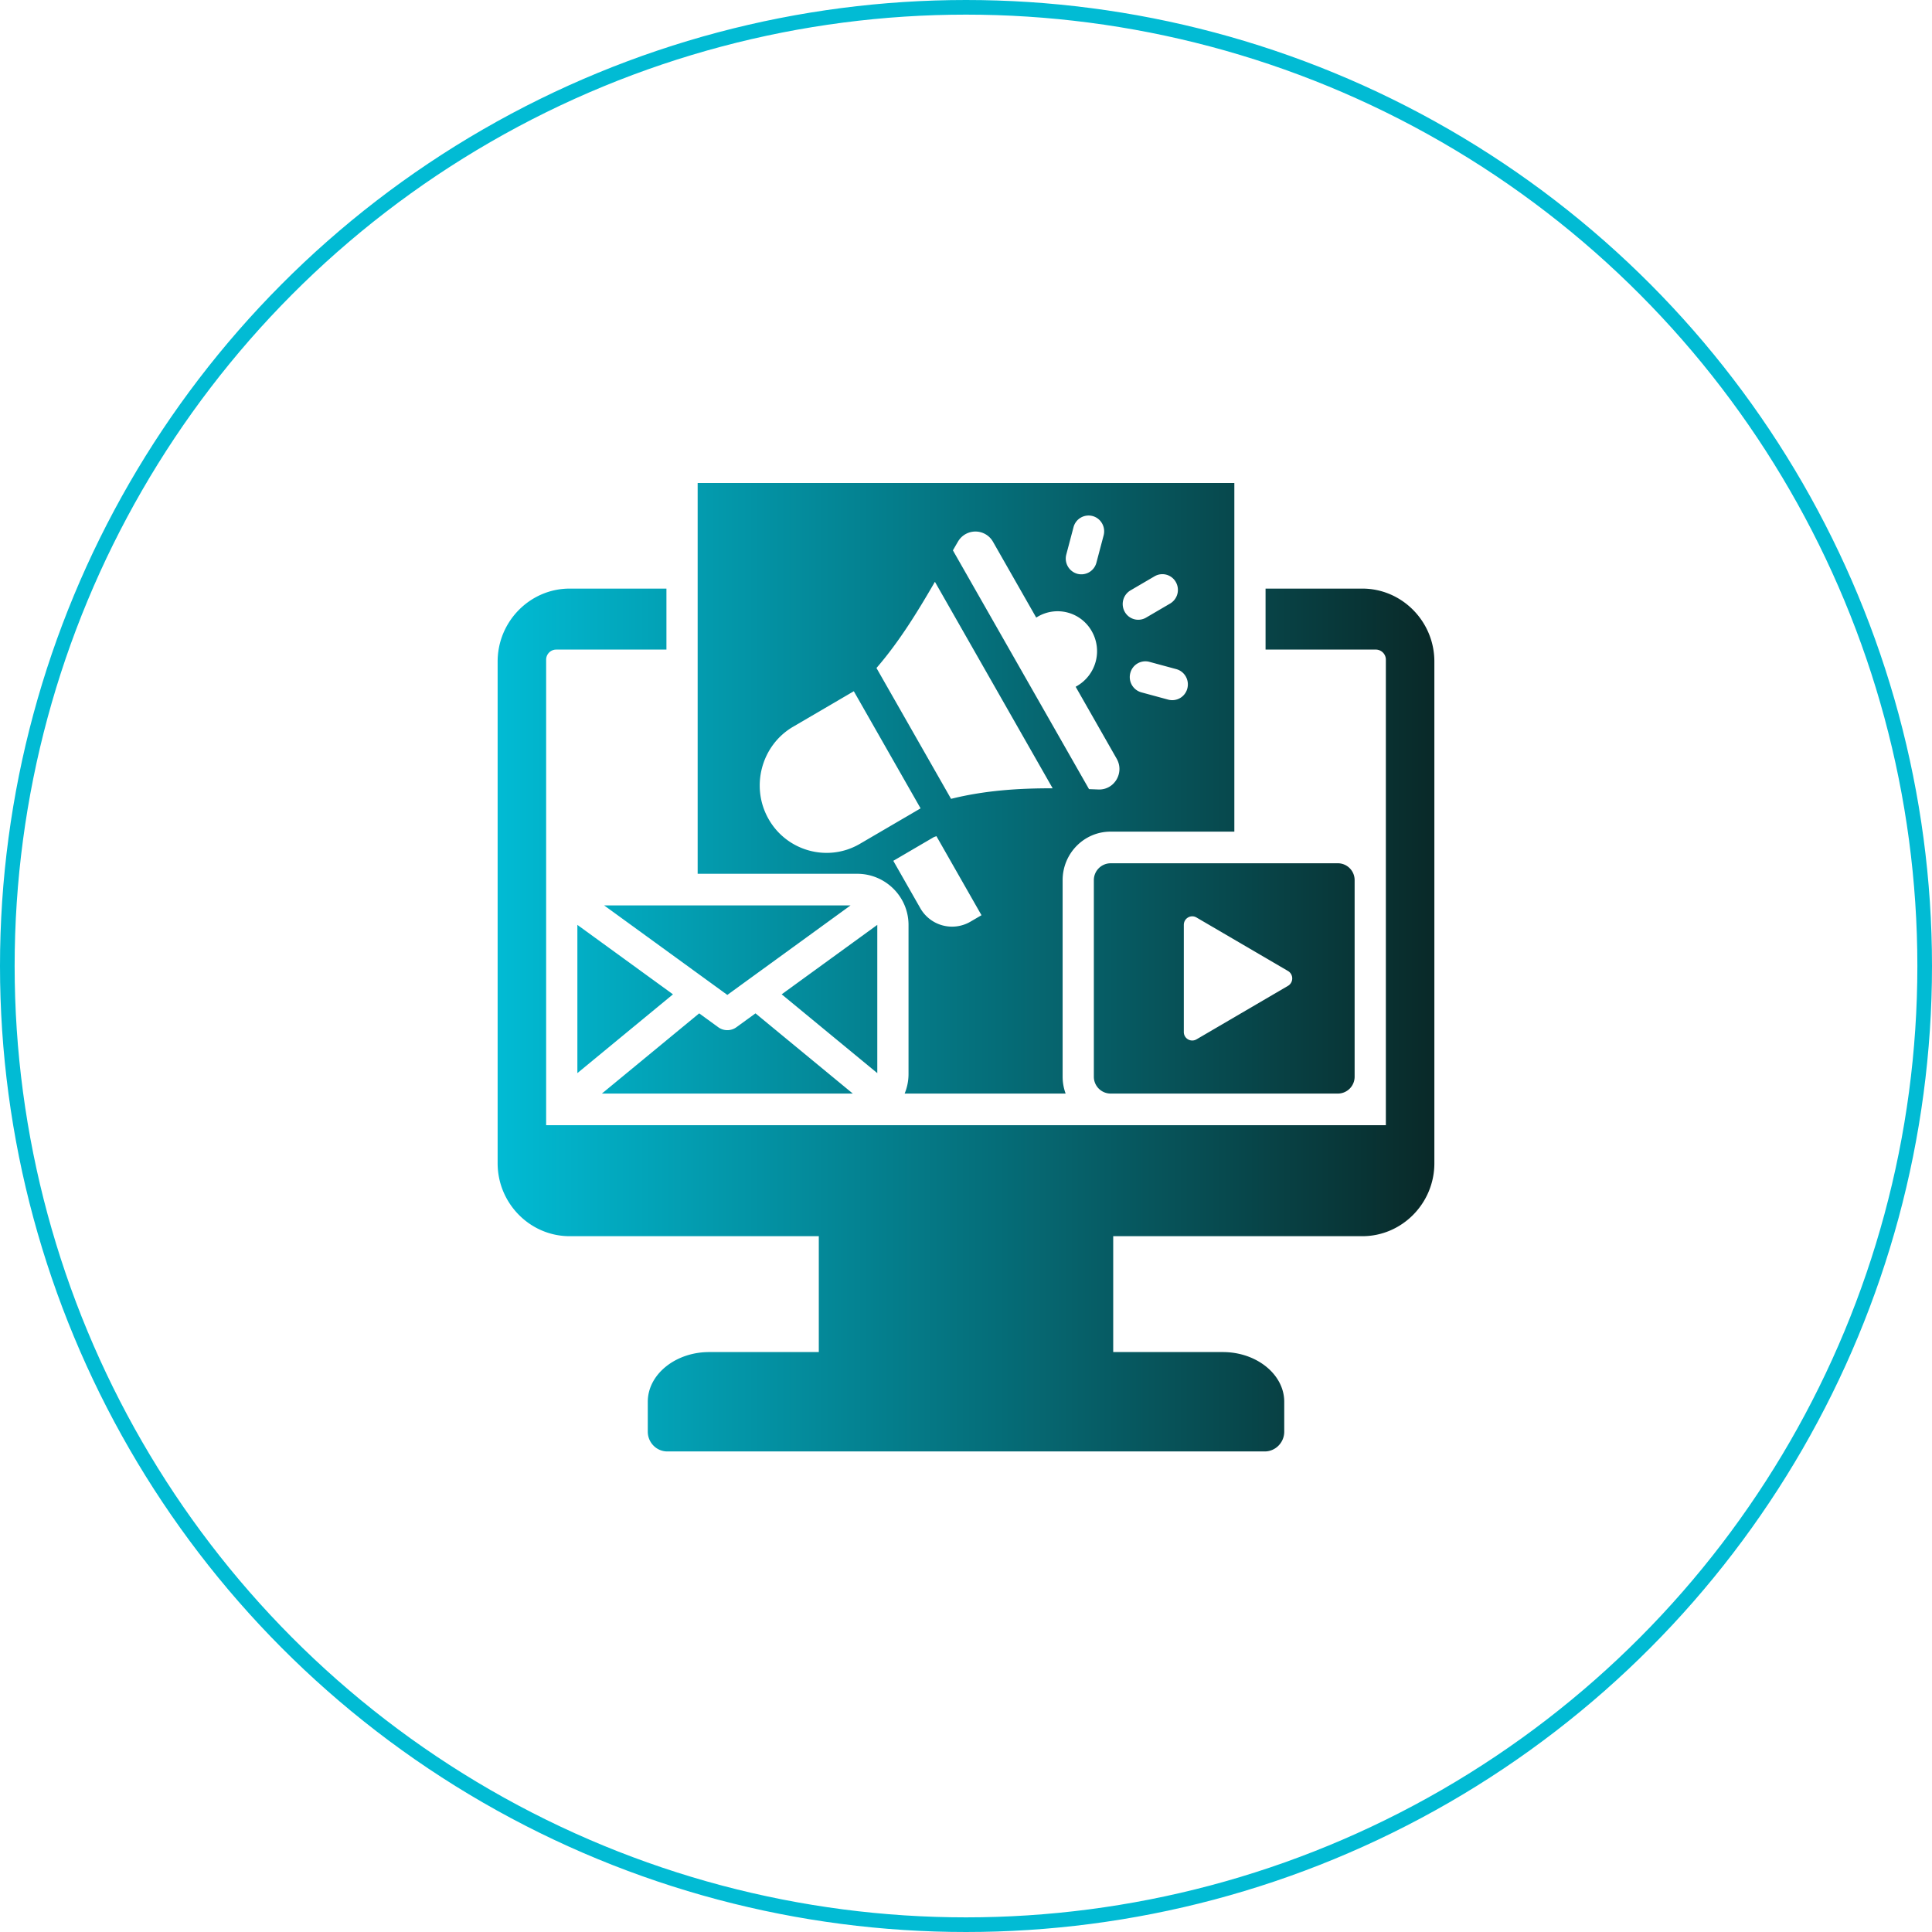 <svg width="132" height="132" fill="none" xmlns="http://www.w3.org/2000/svg"><circle cx="66" cy="66" r="65.5" stroke="#01BBD4"/><path fill-rule="evenodd" clip-rule="evenodd" d="M37.997 44.382h7.536v-4.167H38.92c-2.706 0-4.92 2.242-4.92 4.983v34.28c0 2.74 2.214 4.982 4.92 4.982h17.023v7.917h-7.49c-2.307 0-4.195 1.528-4.195 3.395v2.045c0 .743.599 1.35 1.333 1.35H86.41c.734 0 1.333-.607 1.333-1.35v-2.045c0-1.868-1.888-3.395-4.196-3.395h-7.489V84.46H93.08c2.706 0 4.92-2.242 4.92-4.983v-34.28c0-2.74-2.214-4.982-4.92-4.982h-6.613v4.166h7.536a.69.69 0 01.683.691v31.805H37.314V45.073c0-.38.307-.691.683-.691zm53.415 14.6H75.875a1.15 1.15 0 00-1.14 1.154v13.425a1.15 1.15 0 001.14 1.155h15.537a1.15 1.15 0 001.14-1.155V60.136a1.15 1.15 0 00-1.14-1.155zm-3.41 8.373l-6.254 3.657a.576.576 0 01-.866-.507v-7.313c0-.452.48-.732.866-.506l6.254 3.656a.59.59 0 010 1.013zm-46.88 7.361l6.648-5.48 1.303.947c.387.28.898.261 1.26-.014l1.284-.933 6.649 5.48H41.12zm18.817-1.397l-6.532-5.384 6.532-4.745v10.129zm-13.96-5.383l-6.531 5.382V63.19l6.532 4.746zm12.132-6.075l-8.418 6.115-8.416-6.115H58.11zM47.666 33v26.7h10.907c1.91 0 3.5 1.551 3.5 3.496V73.38c0 .474-.095.925-.265 1.335h10.999a3.337 3.337 0 01-.205-1.155V60.136c0-1.829 1.468-3.316 3.273-3.316h8.459V33H47.666zm25.187 4.883l.492-1.86a1.064 1.064 0 011.304-.765c.568.154.906.746.754 1.321l-.492 1.86a1.064 1.064 0 01-1.304.765 1.08 1.08 0 01-.754-1.321zM52.515 55.965c-1.255-2.2-.503-5.04 1.67-6.31l4.15-2.428 4.562 8.002-4.151 2.427c-2.173 1.27-4.977.51-6.231-1.691zm13.784 7.009a2.494 2.494 0 01-3.424-.93l-1.842-3.23 2.771-1.621.176-.063 3.079 5.4-.76.444zm-1.32-8.394l-5.096-8.94c1.554-1.792 2.836-3.886 3.993-5.89l8.045 14.11c-2.305-.007-4.642.145-6.942.72zm10.059-.64l-.633-.024-9.3-16.314c.117-.203.233-.404.348-.6a1.378 1.378 0 012.391.013l2.953 5.179.113-.067a2.677 2.677 0 013.682.999 2.748 2.748 0 01-.986 3.729l-.114.066 2.803 4.917c.547.96-.163 2.148-1.257 2.103zm1.81-12.136a1.083 1.083 0 01.392-1.468l1.647-.964a1.055 1.055 0 011.45.397 1.083 1.083 0 01-.392 1.468l-1.647.964a1.055 1.055 0 01-1.45-.397zm4.274 5.234a1.064 1.064 0 01-1.304.764l-1.838-.499a1.08 1.08 0 01-.754-1.32 1.064 1.064 0 011.304-.764l1.838.498c.568.154.906.745.754 1.321z" fill="url(#paint0_linear_99_678)"/><defs><linearGradient id="paint0_linear_99_678" x1="34" y1="66.084" x2="98" y2="66.084" gradientUnits="userSpaceOnUse"><stop stop-color="#01BBD4"/><stop offset="1" stop-color="#092928"/></linearGradient></defs></svg>